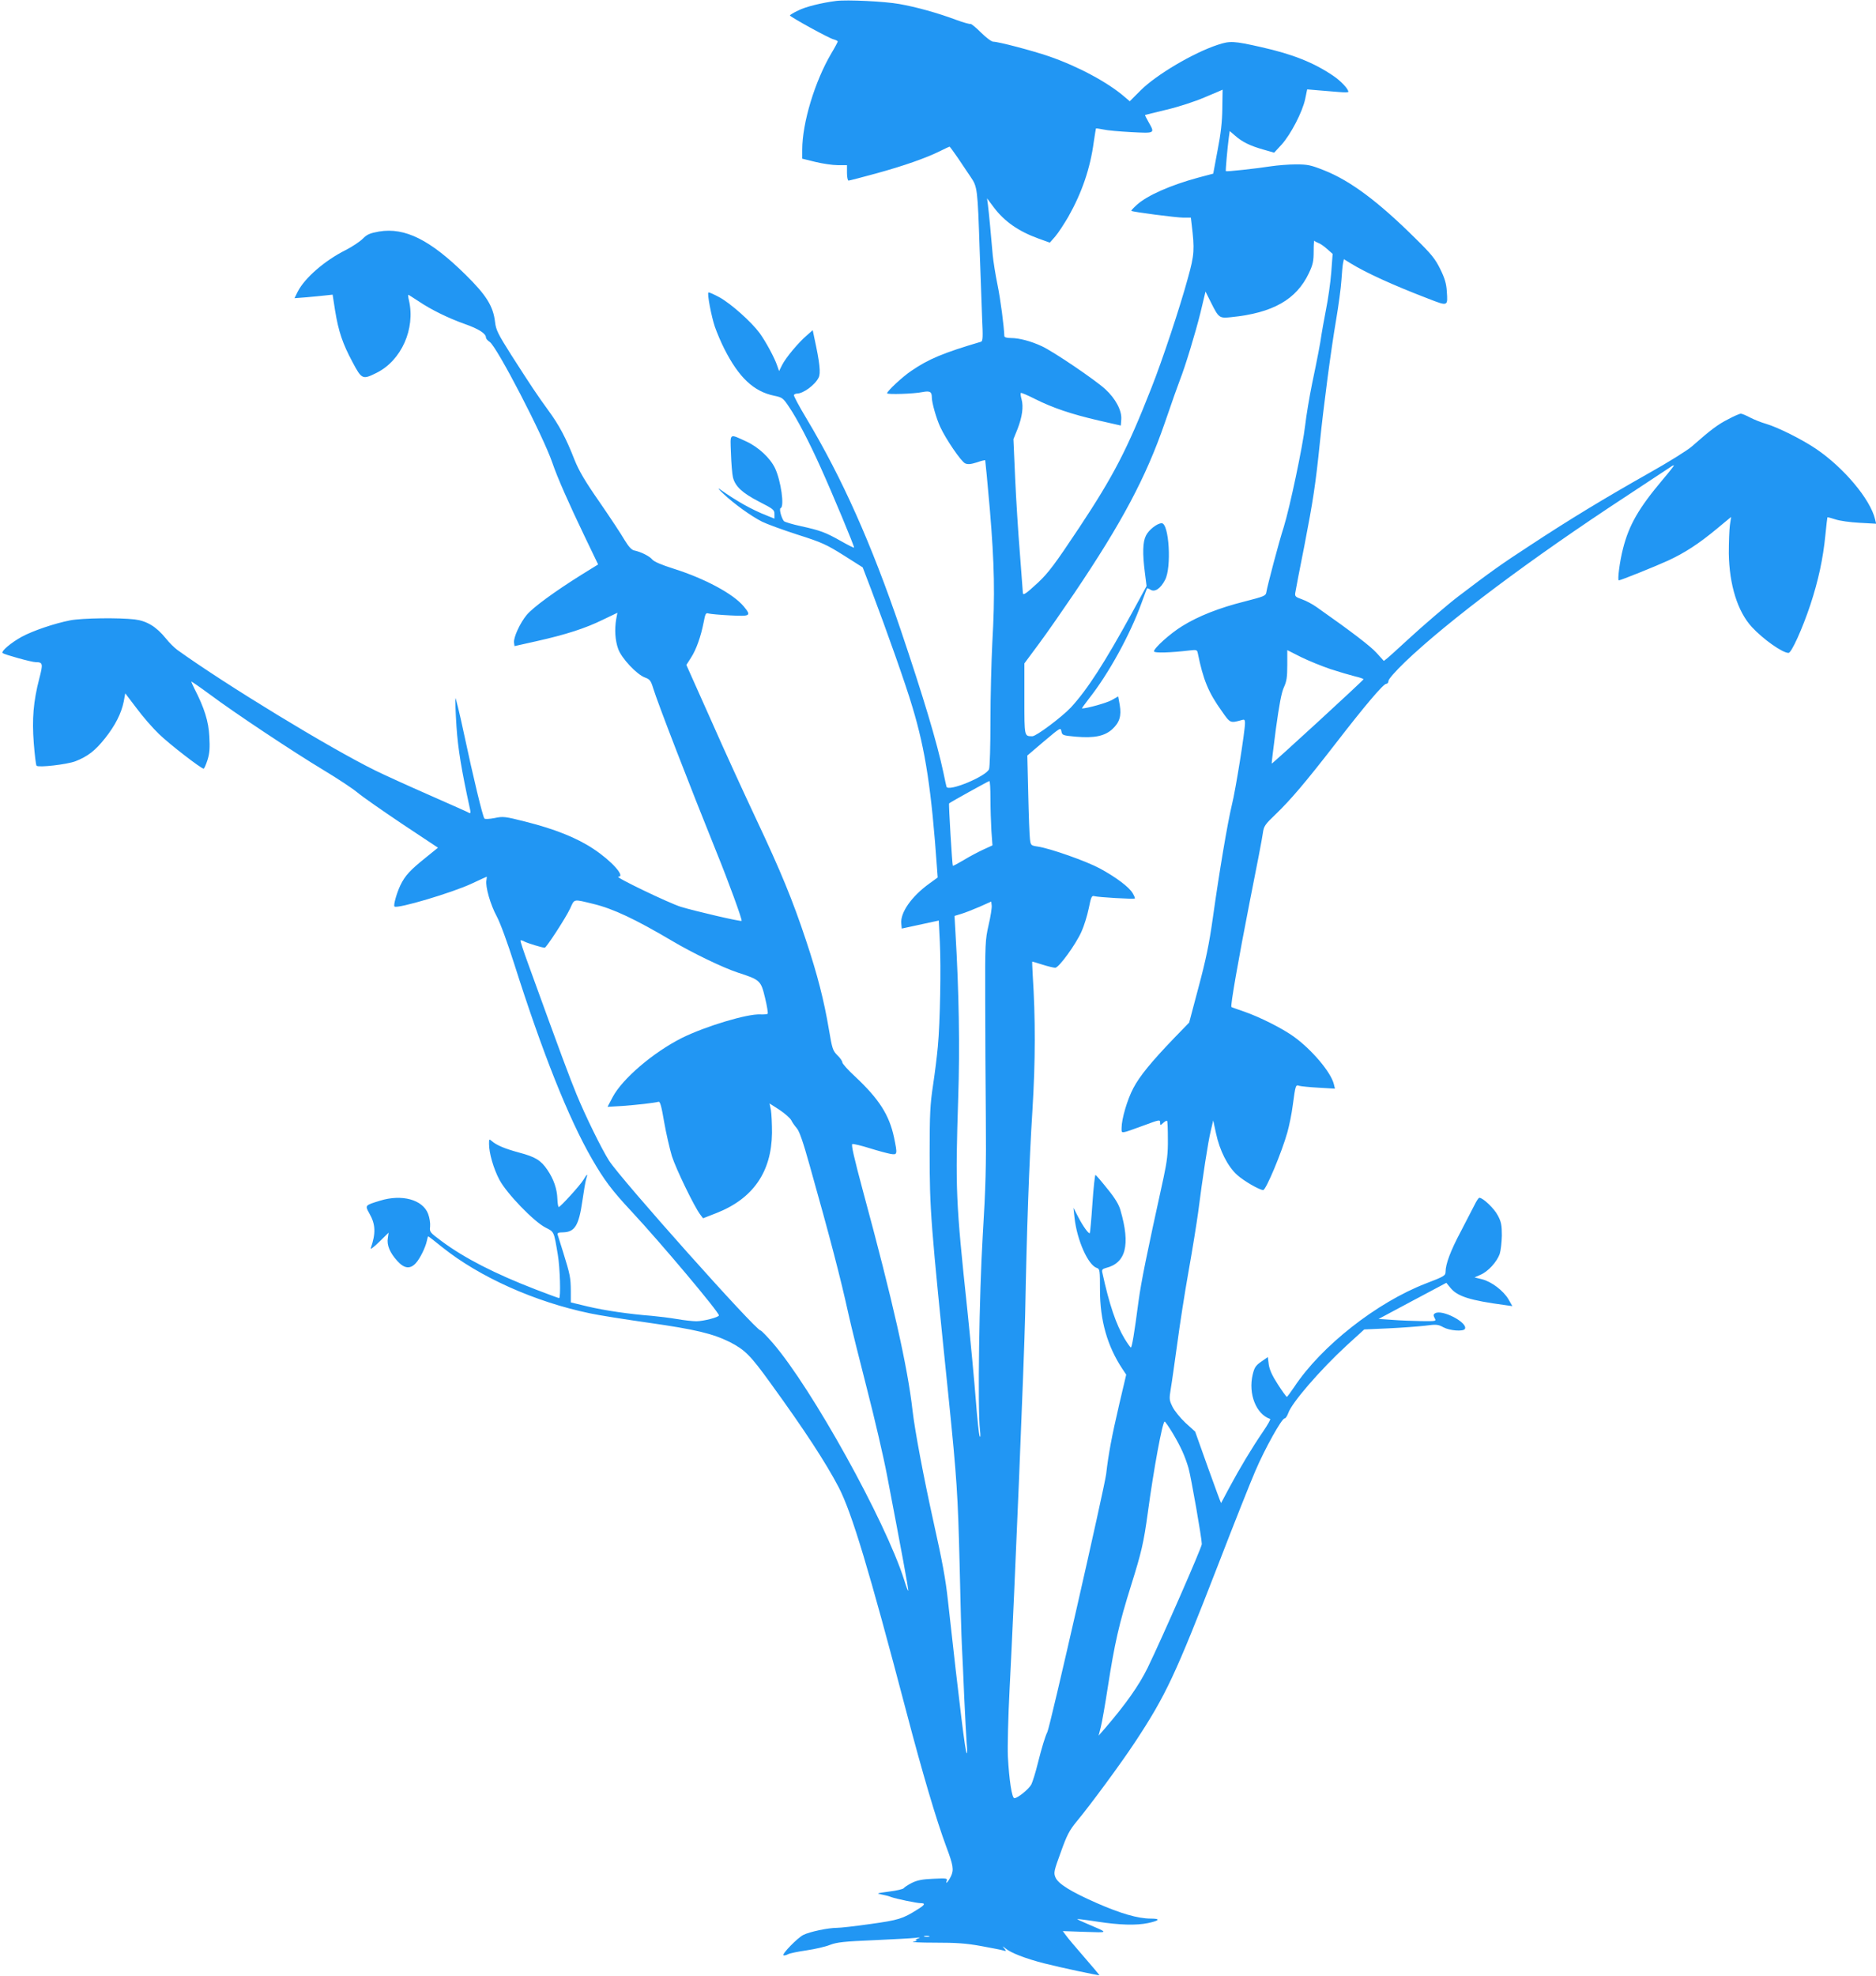 <?xml version="1.0" standalone="no"?>
<!DOCTYPE svg PUBLIC "-//W3C//DTD SVG 20010904//EN"
 "http://www.w3.org/TR/2001/REC-SVG-20010904/DTD/svg10.dtd">
<svg version="1.0" xmlns="http://www.w3.org/2000/svg"
 width="1216pt" height="1280pt" viewBox="0 0 1216 1280"
 preserveAspectRatio="xMidYMid meet">
<g transform="translate(0,1280) scale(0.1,-0.1)"
fill="#2196f3" stroke="none">
<path d="M5420 12794 c-93 -12 -197 -37 -246 -62 -30 -14 -54 -29 -54 -32 1
-9 253 -148 283 -155 15 -4 27 -10 27 -14 0 -3 -18 -38 -41 -76 -108 -183
-189 -452 -189 -625 l0 -58 85 -21 c46 -11 111 -21 145 -21 l60 0 0 -50 c0
-28 5 -50 10 -50 6 0 86 21 178 46 182 50 324 100 415 145 32 16 60 29 62 29
2 0 26 -33 53 -72 27 -40 64 -96 84 -125 43 -63 45 -74 58 -473 6 -162 13
-361 16 -442 6 -122 5 -148 -7 -152 -244 -72 -340 -112 -451 -188 -56 -37
-158 -132 -158 -146 0 -9 173 -4 230 8 48 9 60 2 60 -35 0 -34 29 -136 54
-190 35 -77 136 -226 162 -237 17 -8 36 -6 75 6 28 10 53 16 55 14 1 -2 15
-145 30 -318 30 -360 34 -553 16 -865 -6 -121 -12 -349 -12 -507 0 -158 -4
-297 -9 -311 -18 -47 -265 -149 -276 -114 -2 7 -11 48 -20 92 -41 193 -130
490 -277 925 -190 559 -380 984 -612 1371 -47 78 -83 146 -80 150 3 5 12 9 20
9 40 0 116 55 140 103 15 28 8 95 -28 260 l-10 48 -36 -32 c-55 -46 -139 -147
-162 -193 l-20 -40 -12 34 c-17 52 -75 158 -114 212 -54 73 -184 189 -259 231
-37 20 -70 35 -73 32 -9 -8 19 -155 42 -223 13 -37 40 -101 61 -142 94 -186
191 -277 324 -304 52 -11 57 -14 98 -76 50 -74 128 -223 203 -390 76 -168 220
-513 216 -518 -2 -2 -40 17 -84 42 -101 57 -133 69 -260 97 -56 12 -106 27
-111 33 -17 22 -32 81 -21 84 26 9 2 177 -36 258 -31 66 -108 138 -187 174
-112 51 -104 58 -99 -77 2 -65 8 -135 13 -156 15 -59 61 -101 169 -157 92 -47
100 -53 100 -80 l0 -30 -50 20 c-99 39 -193 92 -305 171 -16 11 -5 -3 25 -31
68 -64 177 -143 250 -180 30 -15 134 -53 230 -84 158 -50 187 -64 299 -134
l123 -78 55 -144 c102 -270 224 -614 267 -760 85 -281 124 -538 160 -1050 l4
-55 -55 -40 c-115 -83 -188 -188 -181 -258 l3 -33 120 26 120 26 7 -140 c8
-160 2 -519 -13 -676 -5 -58 -19 -170 -31 -250 -19 -125 -22 -186 -22 -440 0
-369 5 -439 124 -1597 52 -512 59 -619 70 -1063 5 -239 12 -480 15 -535 3 -55
10 -203 15 -330 6 -126 13 -261 16 -300 4 -38 4 -67 0 -64 -9 9 -44 288 -122
993 -15 137 -35 246 -93 506 -64 289 -121 591 -136 722 -32 283 -128 709 -319
1413 -61 227 -80 311 -71 313 7 2 58 -10 112 -27 54 -17 115 -33 136 -37 44
-7 45 -4 22 107 -31 145 -96 248 -252 394 -46 42 -83 84 -83 92 0 8 -14 29
-32 46 -30 30 -34 42 -55 167 -32 189 -74 354 -148 576 -87 262 -164 449 -322
784 -74 157 -207 446 -294 644 l-160 358 30 47 c34 52 64 137 82 229 11 58 14
63 33 57 12 -3 74 -9 139 -12 133 -7 138 -3 88 58 -68 82 -253 181 -456 245
-79 25 -125 45 -137 59 -17 21 -71 49 -118 59 -17 4 -36 25 -62 68 -20 35 -92
144 -161 244 -96 138 -134 203 -163 275 -55 141 -100 225 -169 319 -75 103
-112 159 -241 360 -86 136 -99 162 -105 213 -12 104 -57 175 -191 307 -229
226 -393 308 -561 280 -60 -11 -77 -18 -106 -47 -19 -19 -69 -52 -110 -73
-136 -68 -265 -180 -311 -269 l-21 -43 78 6 c43 4 98 9 123 12 l46 5 16 -103
c22 -135 49 -215 113 -334 60 -113 65 -115 157 -69 160 80 251 285 209 468 -5
20 -7 37 -4 37 2 0 31 -19 65 -41 81 -55 193 -110 303 -149 88 -31 135 -61
135 -87 0 -7 11 -20 24 -28 47 -31 346 -607 407 -785 31 -92 108 -266 209
-476 l87 -181 -110 -68 c-171 -107 -312 -210 -353 -259 -43 -52 -87 -147 -82
-180 l3 -22 143 32 c188 42 316 83 430 139 l94 45 -8 -42 c-11 -67 -7 -136 13
-192 21 -60 121 -167 175 -186 30 -11 37 -20 52 -69 27 -90 238 -635 410
-1061 77 -189 169 -441 163 -446 -6 -6 -302 63 -394 91 -77 24 -433 195 -405
195 48 0 -43 102 -161 180 -108 72 -251 129 -442 177 -131 33 -144 35 -199 23
-32 -6 -62 -8 -66 -3 -11 12 -73 270 -132 547 -29 137 -55 241 -56 232 -2 -10
1 -93 7 -184 10 -146 31 -274 89 -541 3 -13 1 -22 -4 -19 -5 4 -121 55 -259
116 -137 60 -295 132 -350 159 -301 148 -972 557 -1285 782 -19 14 -53 47 -75
75 -62 76 -122 113 -202 123 -102 12 -339 9 -418 -6 -102 -20 -241 -67 -315
-107 -70 -39 -135 -94 -123 -105 12 -10 188 -59 215 -59 46 0 48 -10 23 -105
-39 -151 -48 -262 -36 -420 6 -76 14 -142 18 -146 14 -13 196 8 252 29 79 31
128 68 192 149 66 83 105 160 121 237 l10 54 73 -96 c40 -54 105 -129 146
-168 68 -66 273 -224 289 -224 4 0 15 25 25 56 14 44 16 77 12 153 -5 97 -32
184 -97 310 -11 22 -20 43 -20 45 0 3 55 -35 123 -85 158 -118 539 -371 737
-490 85 -51 182 -115 215 -142 33 -28 164 -119 292 -205 l232 -154 -79 -64
c-101 -81 -134 -116 -165 -180 -24 -51 -46 -129 -38 -137 17 -17 377 90 502
149 51 24 95 44 96 44 1 0 0 -10 -2 -23 -8 -40 26 -159 67 -234 23 -43 69
-169 114 -310 182 -573 351 -998 504 -1263 79 -136 127 -201 257 -340 189
-203 565 -650 565 -672 0 -12 -100 -38 -146 -38 -23 0 -79 6 -125 14 -46 8
-120 17 -164 21 -144 11 -308 35 -417 61 l-108 26 0 76 c-1 85 -4 102 -49 247
-17 55 -34 107 -36 115 -4 12 4 16 35 16 76 2 102 44 125 204 9 63 20 127 25
143 12 36 6 34 -17 -5 -21 -36 -151 -178 -161 -178 -4 0 -8 24 -9 53 -2 64
-24 128 -65 188 -42 62 -78 84 -184 112 -92 25 -145 47 -177 75 -16 14 -17 13
-17 -19 0 -60 29 -160 67 -232 47 -89 224 -272 299 -310 57 -29 54 -22 80
-177 14 -83 20 -280 8 -280 -3 0 -72 25 -152 56 -264 102 -462 203 -611 314
-75 56 -77 58 -73 94 2 21 -3 56 -13 82 -35 92 -170 129 -312 85 -98 -30 -98
-30 -69 -82 41 -71 43 -129 9 -227 -3 -9 22 10 55 42 l61 60 -5 -35 c-8 -45
13 -95 61 -148 45 -50 83 -55 120 -15 27 29 63 102 72 145 3 16 7 29 9 29 2 0
42 -31 89 -69 243 -195 603 -356 960 -430 55 -12 227 -39 381 -61 302 -43 414
-70 525 -125 97 -50 133 -85 262 -264 223 -307 359 -516 443 -676 86 -166 197
-535 439 -1455 105 -400 194 -700 259 -875 45 -120 50 -149 30 -191 -17 -35
-39 -58 -27 -28 5 15 -3 16 -88 12 -73 -3 -104 -10 -139 -27 -25 -13 -48 -28
-52 -34 -4 -6 -46 -16 -95 -22 -82 -11 -85 -12 -48 -19 22 -4 49 -11 60 -16
29 -11 166 -40 193 -40 33 0 27 -12 -21 -41 -96 -61 -125 -69 -304 -94 -97
-14 -195 -25 -219 -25 -55 0 -176 -25 -217 -46 -37 -18 -143 -127 -128 -132 5
-2 18 1 29 7 10 6 64 17 119 25 55 8 125 24 154 36 45 17 93 22 283 30 126 6
248 12 270 15 32 4 36 3 16 -4 -15 -5 -19 -10 -10 -11 8 -2 -1 -6 -20 -9 -19
-4 44 -7 140 -7 138 0 201 -4 300 -22 69 -13 134 -25 145 -29 18 -5 19 -4 5
13 -14 18 -14 18 6 2 35 -30 131 -67 252 -98 110 -28 355 -80 359 -77 0 1 -44
54 -99 117 -55 63 -109 127 -119 142 l-20 27 143 -5 c159 -5 158 -9 11 54 -34
14 -61 27 -60 29 2 1 61 -6 131 -17 145 -22 250 -25 328 -9 75 16 83 29 17 29
-83 0 -196 33 -351 101 -170 75 -250 125 -267 167 -12 29 -9 42 35 162 39 110
56 142 102 198 93 112 290 380 377 512 203 307 264 439 540 1150 103 267 212
541 242 610 62 145 171 340 189 340 7 0 17 15 24 34 22 67 207 281 382 442
l111 101 156 7 c86 4 193 12 237 17 74 10 85 9 120 -10 40 -22 128 -29 139
-11 24 39 -149 131 -194 101 -10 -6 -11 -13 -2 -30 12 -21 11 -21 -86 -20 -54
1 -138 4 -188 8 l-89 6 219 117 220 117 27 -33 c45 -55 127 -81 352 -111 l49
-7 -25 44 c-33 56 -109 114 -171 130 l-49 12 38 17 c49 20 107 84 125 135 7
22 13 75 14 119 0 67 -4 89 -26 130 -23 45 -96 115 -120 115 -5 0 -19 -21 -32
-48 -13 -26 -53 -103 -89 -172 -66 -124 -98 -210 -98 -260 0 -24 -9 -30 -127
-75 -319 -123 -679 -406 -854 -671 -24 -35 -45 -64 -48 -64 -3 1 -30 37 -58
81 -37 57 -54 95 -59 129 l-6 48 -43 -30 c-36 -25 -44 -38 -55 -83 -30 -125
22 -257 113 -288 5 -1 -16 -38 -46 -82 -72 -105 -151 -237 -217 -360 -29 -55
-54 -101 -55 -103 -1 -1 -39 102 -85 230 l-83 233 -63 57 c-34 32 -72 79 -84
104 -21 43 -22 50 -11 117 7 40 25 171 42 292 16 121 49 334 74 473 25 140 52
309 61 375 29 228 65 462 82 530 l16 68 18 -83 c24 -113 76 -215 137 -270 43
-39 145 -98 169 -98 18 0 121 246 157 375 12 44 28 121 34 170 19 140 19 138
44 130 12 -3 69 -9 126 -12 l104 -6 -7 29 c-19 78 -144 225 -261 309 -76 54
-217 125 -320 161 -44 15 -81 28 -83 30 -8 5 46 312 118 679 44 220 83 422 86
449 6 44 14 55 82 120 97 93 193 206 387 456 194 251 312 390 331 390 8 0 14
9 14 19 0 11 45 62 108 123 280 267 810 665 1433 1073 140 92 266 176 282 186
15 11 27 17 27 13 0 -3 -33 -45 -73 -92 -155 -184 -218 -293 -257 -447 -21
-81 -37 -205 -27 -205 12 0 238 91 319 128 110 51 199 109 316 206 l93 77 -8
-53 c-4 -29 -7 -111 -7 -183 3 -204 57 -377 149 -477 74 -80 199 -168 238
-168 19 0 89 154 142 313 51 155 82 297 97 451 6 61 12 112 13 114 2 2 25 -4
52 -13 26 -9 97 -19 156 -22 l108 -6 -7 29 c-31 130 -202 333 -381 455 -91 62
-250 141 -325 163 -32 9 -79 28 -104 41 -26 14 -53 25 -60 25 -8 0 -45 -16
-82 -36 -66 -33 -115 -70 -234 -175 -29 -26 -156 -105 -283 -176 -288 -163
-513 -299 -774 -471 -174 -113 -254 -170 -460 -327 -61 -46 -234 -194 -330
-283 -57 -53 -114 -104 -127 -115 l-24 -19 -47 52 c-39 43 -157 134 -389 297
-25 18 -68 41 -94 50 -43 15 -48 20 -44 43 2 14 28 151 59 305 56 289 73 400
100 665 25 245 73 608 105 794 16 94 32 212 35 261 3 50 8 100 11 113 l5 23
42 -26 c102 -63 278 -143 505 -230 129 -50 127 -51 120 49 -3 48 -13 83 -42
142 -33 67 -57 97 -161 199 -241 239 -422 374 -591 441 -88 35 -108 39 -184
39 -47 0 -119 -6 -160 -12 -95 -15 -290 -36 -294 -32 -3 4 10 148 19 217 l6
43 35 -30 c46 -41 98 -66 183 -90 l70 -20 49 53 c59 66 134 210 152 294 l13
63 71 -6 c39 -3 99 -8 134 -11 34 -3 62 -3 62 1 0 19 -48 70 -98 104 -127 86
-263 140 -468 186 -177 40 -201 41 -280 15 -159 -52 -400 -195 -500 -295 l-71
-71 -34 29 c-109 94 -301 197 -489 262 -108 37 -328 95 -362 95 -11 0 -47 27
-80 60 -33 33 -64 58 -68 55 -4 -2 -45 9 -91 26 -123 46 -261 84 -369 103 -93
17 -340 29 -410 20z m2503 -696 c-1 -87 -10 -167 -31 -273 l-28 -150 -98 -26
c-177 -48 -330 -115 -397 -176 -22 -20 -38 -37 -36 -39 7 -7 291 -44 338 -44
l48 0 5 -42 c20 -165 18 -198 -24 -349 -51 -188 -166 -534 -237 -713 -156
-397 -244 -567 -468 -905 -159 -239 -199 -292 -267 -356 -80 -74 -98 -86 -98
-64 0 6 -9 119 -19 252 -11 133 -25 355 -31 492 l-11 250 26 64 c31 79 40 146
27 193 -6 20 -8 39 -5 42 3 3 45 -15 92 -39 116 -58 235 -98 411 -139 l145
-33 3 39 c5 57 -37 136 -104 197 -68 62 -337 244 -411 278 -71 33 -147 53
-200 53 -28 0 -43 5 -43 13 -2 61 -24 233 -44 331 -14 67 -27 153 -31 191 -11
128 -25 279 -31 325 l-6 45 45 -60 c68 -90 160 -154 287 -200 l75 -27 35 40
c19 22 57 80 85 128 88 156 142 313 165 486 7 46 13 84 14 86 2 1 23 -2 48 -7
25 -6 106 -13 181 -17 155 -8 154 -9 112 65 -14 24 -24 45 -23 46 2 1 64 16
138 34 77 18 185 53 250 81 63 26 115 49 115 49 0 1 -1 -54 -2 -121z m622
-872 c11 -3 37 -21 57 -39 l36 -32 -9 -120 c-5 -66 -21 -177 -35 -246 -13 -69
-26 -139 -28 -155 -7 -53 -27 -157 -61 -319 -18 -88 -38 -209 -45 -270 -15
-133 -100 -535 -139 -660 -31 -95 -107 -384 -113 -423 -3 -22 -16 -27 -141
-59 -164 -41 -301 -95 -405 -160 -78 -48 -182 -142 -182 -163 0 -12 104 -9
232 6 43 5 48 4 52 -18 35 -173 69 -255 156 -376 55 -79 53 -78 133 -56 13 4
17 -1 17 -20 0 -53 -61 -435 -85 -530 -28 -116 -81 -429 -124 -736 -23 -164
-45 -270 -92 -445 l-61 -230 -98 -101 c-147 -153 -224 -247 -264 -324 -39 -73
-76 -200 -76 -257 0 -40 -12 -41 148 17 97 36 102 37 102 17 0 -19 1 -20 20
-2 11 10 22 16 25 13 3 -2 5 -56 5 -119 1 -91 -5 -141 -28 -249 -113 -514
-144 -670 -162 -799 -28 -214 -43 -301 -50 -301 -3 0 -21 25 -40 56 -56 93
-100 223 -145 430 -4 17 1 23 23 29 130 32 160 149 95 373 -10 37 -35 79 -85
140 -38 48 -73 88 -77 90 -4 1 -13 -82 -20 -185 -7 -104 -15 -190 -17 -192 -7
-7 -44 44 -75 104 l-31 60 7 -65 c16 -145 88 -307 145 -325 19 -6 20 -16 20
-142 0 -197 47 -364 146 -513 l24 -36 -45 -191 c-49 -210 -70 -323 -85 -453
-10 -84 -364 -1640 -381 -1671 -14 -28 -36 -99 -63 -207 -14 -57 -33 -117 -41
-133 -16 -30 -88 -89 -110 -89 -16 0 -34 118 -42 270 -3 63 2 259 11 435 34
656 95 2150 101 2430 10 541 26 989 47 1320 20 323 20 597 2 878 -3 48 -4 87
-3 87 2 0 33 -9 67 -20 35 -11 72 -20 82 -20 23 0 132 149 170 234 16 35 37
102 47 150 15 76 20 85 36 80 23 -7 257 -21 263 -15 2 2 -4 17 -14 34 -23 40
-109 104 -212 160 -89 48 -322 130 -402 142 -46 7 -47 8 -52 49 -3 22 -8 154
-11 291 l-6 250 108 92 c106 89 108 91 113 65 5 -26 8 -27 95 -35 119 -10 185
4 234 48 48 44 61 86 49 158 l-10 55 -42 -24 c-32 -18 -160 -54 -193 -54 -2 0
18 28 45 63 127 160 268 416 342 622 18 50 34 91 35 93 2 2 12 -2 23 -9 28
-17 65 8 94 64 43 80 26 367 -22 367 -29 0 -84 -43 -102 -80 -21 -41 -23 -115
-7 -240 l11 -87 -92 -169 c-182 -332 -293 -503 -399 -618 -60 -63 -224 -186
-249 -186 -53 0 -52 -5 -52 242 l0 230 95 128 c52 70 154 217 228 326 309 458
465 751 587 1104 44 129 88 253 97 275 36 91 102 309 134 438 l33 138 34 -68
c52 -104 55 -106 132 -98 270 27 423 114 504 285 26 55 31 77 31 142 0 42 2
73 5 68 3 -4 14 -10 25 -14z m79 -2761 c55 -18 127 -39 159 -47 31 -7 56 -16
55 -19 -4 -10 -591 -549 -595 -546 -1 2 11 102 27 224 22 159 36 235 52 270
18 39 22 66 22 145 l0 96 89 -45 c49 -24 135 -59 191 -78z m-2204 -837 c0 -62
3 -156 6 -209 l7 -96 -59 -27 c-32 -15 -90 -45 -127 -68 -37 -22 -69 -39 -71
-37 -4 6 -28 400 -24 404 10 9 254 144 261 145 4 0 7 -51 7 -112z m-2575 -684
c129 -31 273 -99 510 -239 133 -79 330 -174 427 -206 145 -47 150 -51 177
-164 13 -53 20 -99 17 -103 -4 -3 -25 -5 -47 -4 -84 5 -357 -77 -510 -153
-186 -94 -385 -264 -448 -383 l-33 -63 99 6 c93 7 202 19 232 27 10 2 19 -31
36 -132 13 -74 36 -173 50 -220 26 -82 146 -330 184 -379 l18 -24 87 34 c237
93 357 266 360 519 0 58 -3 124 -7 148 l-9 43 64 -41 c34 -23 69 -53 77 -68 7
-15 24 -38 36 -52 16 -18 41 -89 83 -240 132 -468 200 -728 252 -965 17 -77
71 -295 120 -485 49 -190 107 -439 129 -555 94 -491 142 -748 138 -751 -2 -2
-14 29 -26 69 -122 384 -599 1243 -851 1535 -39 45 -75 82 -80 82 -31 0 -905
980 -982 1100 -49 77 -153 289 -211 430 -49 120 -94 240 -313 844 -30 82 -53
151 -50 153 2 3 15 -1 27 -8 20 -10 113 -39 130 -39 10 0 136 193 164 253 30
65 18 63 150 31z m2563 -137 c-22 -97 -23 -119 -22 -482 0 -209 2 -553 4 -765
3 -315 -1 -454 -20 -765 -23 -384 -34 -1121 -18 -1260 4 -35 3 -52 -2 -40 -5
11 -16 117 -25 235 -9 118 -34 382 -55 585 -75 702 -78 781 -59 1373 11 327 5
684 -18 1073 l-6 105 43 13 c24 7 77 28 119 46 l76 34 3 -25 c2 -14 -7 -72
-20 -127z m1195 -3295 c53 -90 77 -144 101 -224 16 -57 86 -454 86 -492 0 -21
-255 -603 -351 -801 -56 -114 -141 -235 -277 -393 l-41 -47 14 55 c8 30 28
145 45 255 45 290 73 413 152 665 67 214 81 273 108 470 38 282 95 590 109
590 4 0 28 -35 54 -78z m-1580 -3259 c-7 -2 -21 -2 -30 0 -10 3 -4 5 12 5 17
0 24 -2 18 -5z"/>
</g>
</svg>
